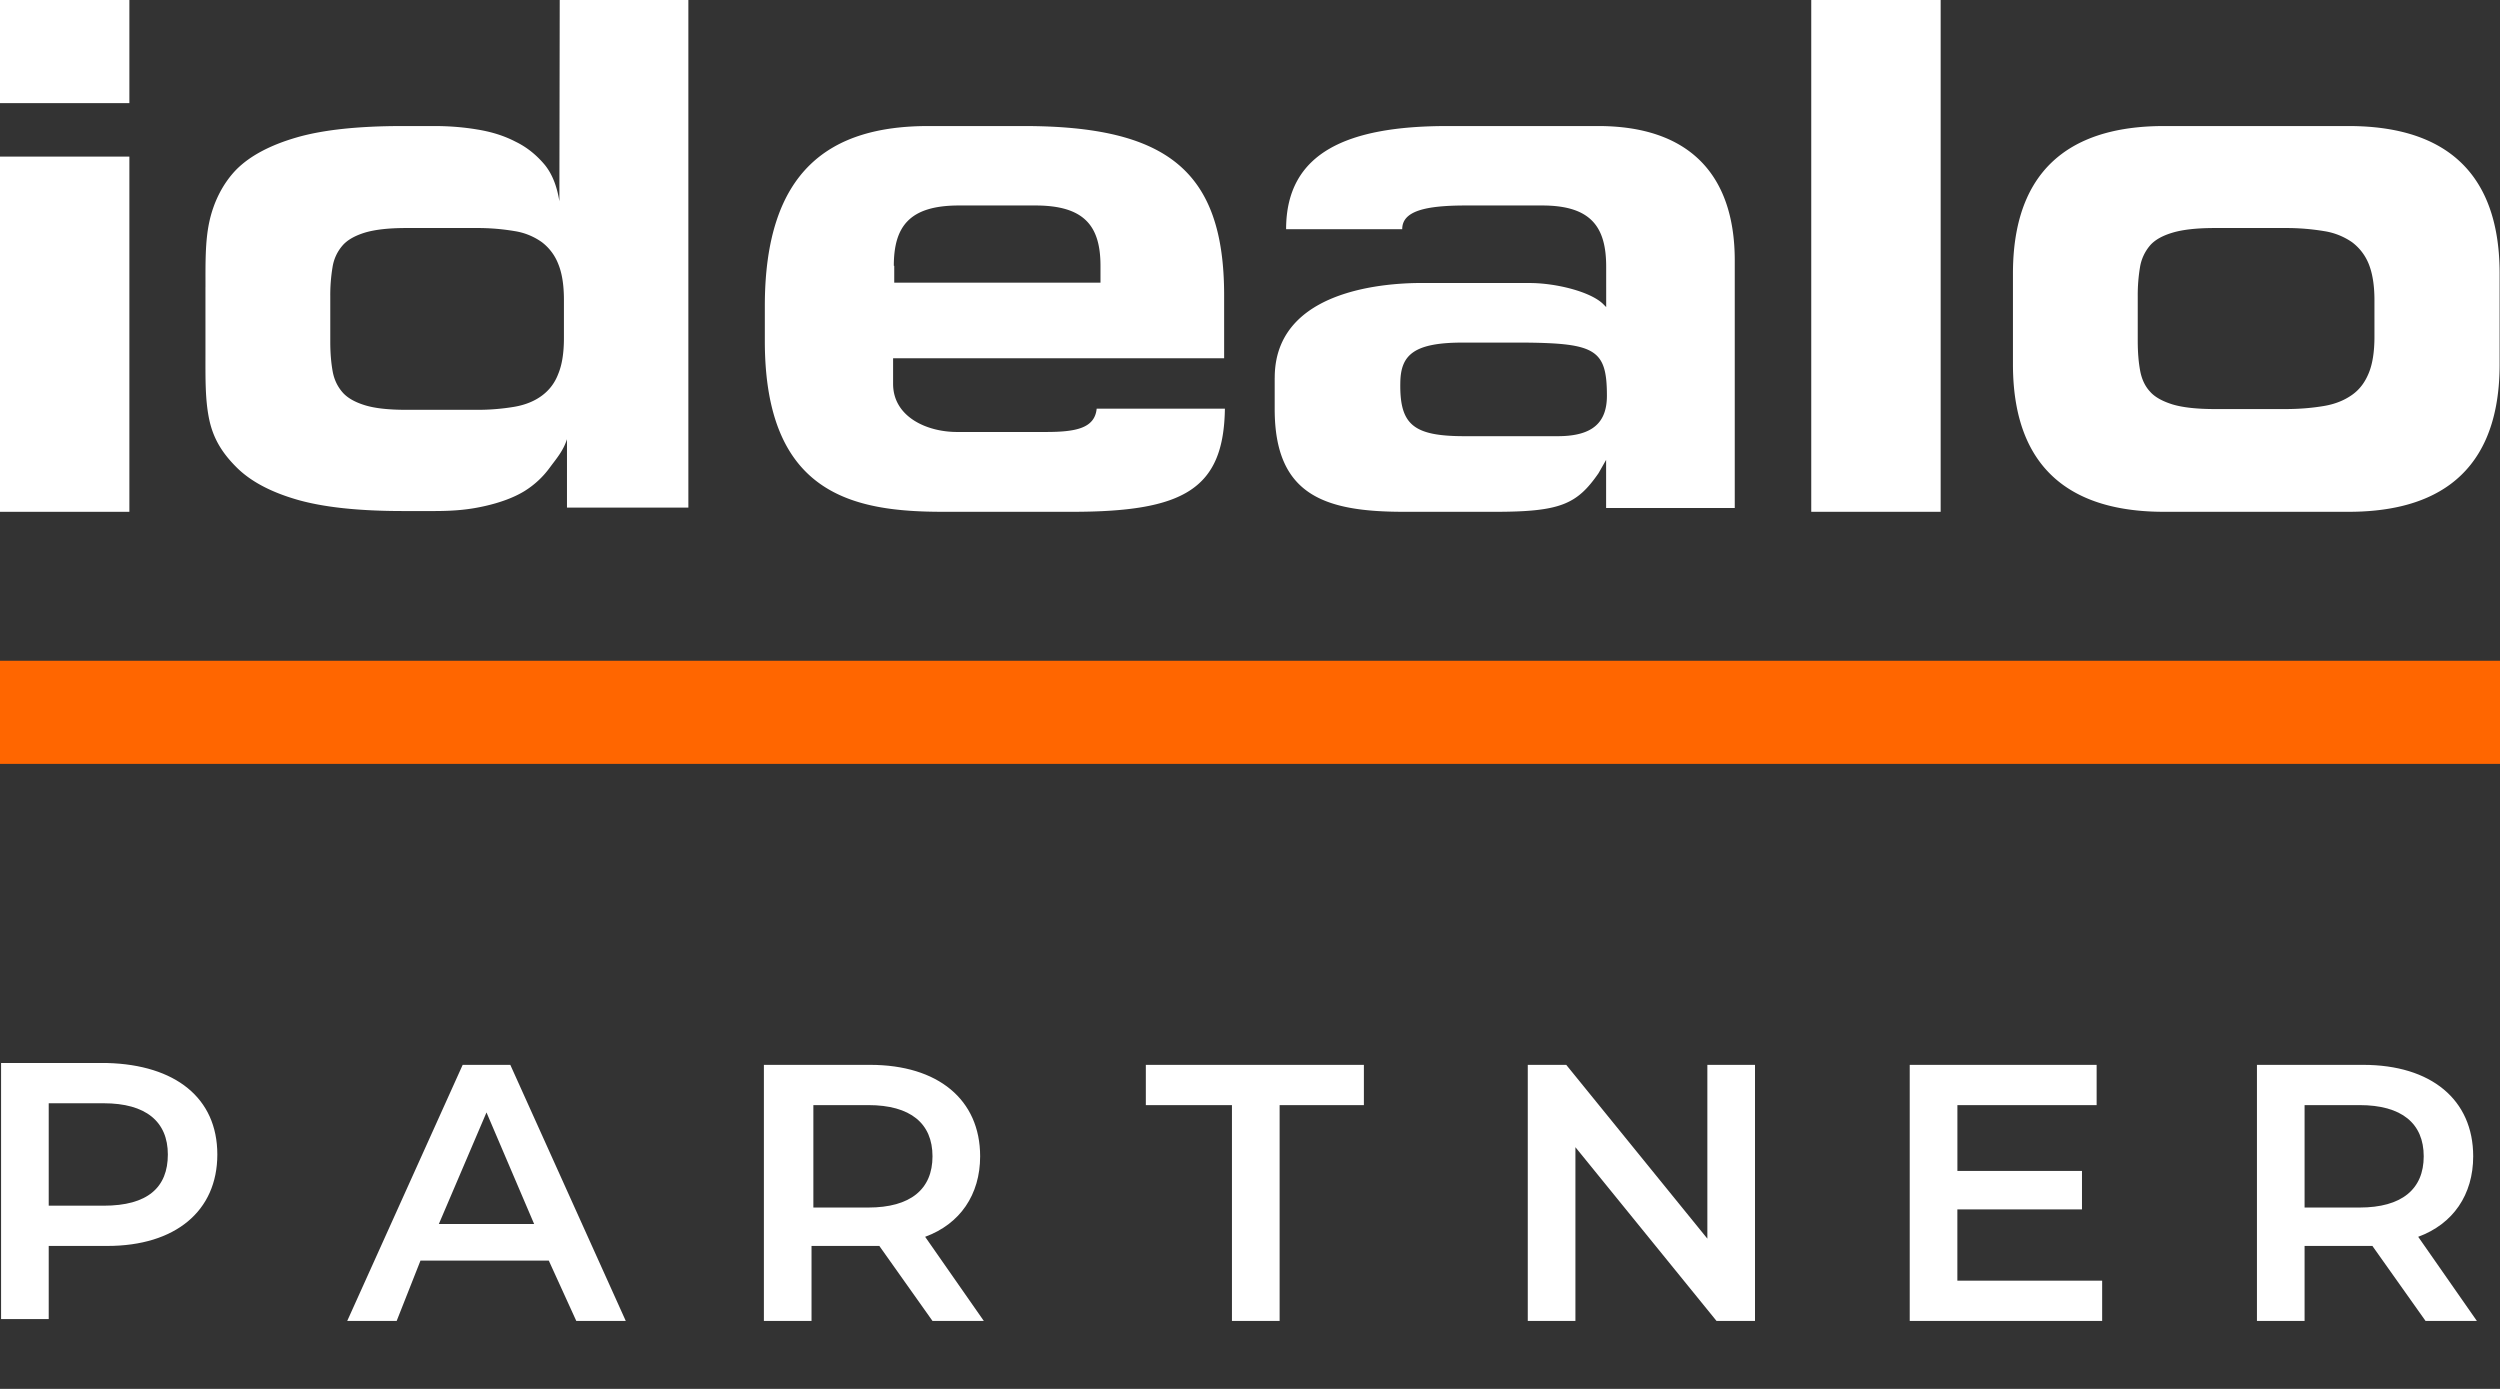 <svg width="72" height="40" fill="none" xmlns="http://www.w3.org/2000/svg">
<rect width="100%" height="100%" fill="#333333" stroke="none"/>
<path d="M3.726 0H0v2.97h3.726V0zM3.726 4.51H0v10.23h3.726V4.51z" fill="#fff"/>
<path fill-rule="evenodd" clip-rule="evenodd"
      d="M5.918 8.272c0-.693-.011-1.32.11-1.881.12-.561.383-1.1.778-1.507.394-.396.975-.704 1.731-.924.756-.22 1.775-.33 3.058-.33h.92c.417 0 .833.033 1.227.099.406.066.768.176 1.107.352.34.165.614.396.844.671.22.275.35.627.417 1.045L16.12 0h3.705v14.619h-3.496V12.65c-.11.341-.307.561-.493.814a2.588 2.588 0 01-.735.682c-.306.187-.7.33-1.14.429-.438.099-.854.143-1.457.143h-.899c-1.282 0-2.3-.11-3.057-.33-.756-.22-1.337-.528-1.742-.935-.395-.396-.658-.803-.779-1.364-.12-.561-.11-1.188-.11-1.881V8.272zm3.594 1.573c0 .308.022.583.066.836.044.253.143.451.285.616.143.165.362.286.647.374.285.088.68.132 1.194.132h2.028a6.37 6.37 0 001.085-.088c.317-.055.58-.165.788-.319.209-.154.373-.363.472-.627.11-.264.164-.605.164-1.034v-1.1c0-.429-.055-.77-.164-1.034a1.44 1.44 0 00-.472-.627 1.836 1.836 0 00-.789-.319 6.37 6.37 0 00-1.084-.088h-2.028c-.504 0-.899.044-1.194.132-.285.088-.505.209-.647.374a1.236 1.236 0 00-.285.616 4.88 4.88 0 00-.066.836v1.32zM31.584 11.77c-.055.561-.592.671-1.458.671h-2.564c-.877 0-1.841-.44-1.841-1.386v-.737h9.534V8.503c0-3.586-1.644-4.873-5.776-4.873h-2.74c-2.816 0-4.712 1.254-4.712 5.181v1.012c0 4.433 2.565 4.917 5.14 4.917h3.704c3.222 0 4.373-.649 4.406-2.97h-3.694zm-5.842-4.114c0-1.133.45-1.738 1.874-1.738H29.82c1.414 0 1.874.594 1.874 1.738v.484h-5.94v-.484h-.01zM36.712 10.879c0-2.86 4.055-2.728 4.406-2.728h2.937c.756 0 1.786.253 2.137.627l.066.066V7.678c0-1.133-.428-1.76-1.842-1.76h-2.202c-1.184 0-1.83.165-1.83.682H37.04c0-2.222 1.786-2.97 4.647-2.97h4.34c2.586 0 3.934 1.364 3.934 3.872v7.128h-3.705v-1.386l-.219.385c-.624.902-1.106 1.111-2.991 1.111h-2.609c-2.301 0-3.726-.484-3.726-2.959v-.902zm8.154 1.683c1.019 0 1.413-.407 1.413-1.166 0-1.32-.328-1.507-2.323-1.529h-1.775c-1.48-.011-1.841.363-1.852 1.155-.022 1.21.372 1.54 1.852 1.54h2.685zM52.164 14.74h3.727V0h-3.727v14.74zM57.973 7.876c0-3.531 2.312-4.246 4.35-4.246h5.315c2.039 0 4.351.715 4.351 4.246v2.618c0 3.531-2.312 4.246-4.35 4.246h-5.316c-2.038 0-4.35-.715-4.35-4.246V7.876zm3.594 1.947c0 .308.022.594.066.836.044.253.142.462.285.616.142.165.373.286.657.374.296.088.702.132 1.217.132h2.027c.417 0 .778-.033 1.107-.088.329-.055.592-.165.811-.319.22-.154.373-.363.482-.627.11-.264.165-.616.165-1.045V8.646c0-.429-.055-.77-.165-1.045a1.462 1.462 0 00-.482-.627 1.933 1.933 0 00-.81-.319 6.643 6.643 0 00-1.108-.088h-2.027c-.515 0-.92.044-1.217.132-.296.088-.515.209-.657.374a1.282 1.282 0 00-.285.616 4.885 4.885 0 00-.066.836v1.298z"
      fill="#fff"/>
<path fill-rule="evenodd" clip-rule="evenodd" d="M0 22h72v-2.97H0V22z" fill="#F60"/>
<path
    d="M6.259 33.25c0 1.632-1.214 2.633-3.167 2.633H1.403v2.107H.031v-7.375h3.06c1.954.053 3.168 1.001 3.168 2.634zm-1.425 0c0-.949-.634-1.476-1.848-1.476H1.403v2.95h1.583c1.267 0 1.848-.526 1.848-1.475zM15.806 36.305H12.11l-.686 1.738H10l3.325-7.375h1.372l3.325 7.375h-1.425l-.792-1.738zm-.423-1.054l-1.372-3.213-1.372 3.213h2.744zM26.856 38.043l-1.531-2.16h-1.953v2.16H22v-7.375h3.061c1.953 0 3.167 1.001 3.167 2.634 0 1.106-.58 1.95-1.584 2.318l1.69 2.423h-1.478zm-1.848-6.216h-1.583v2.95h1.583c1.214 0 1.848-.527 1.848-1.475 0-.948-.634-1.475-1.848-1.475zM35.428 31.827H33v-1.159h6.28v1.159h-2.427v6.216H35.48v-6.216h-.053zM50.544 30.668v7.375h-1.108l-4.064-5.004v5.004H44v-7.375h1.108l4.064 5.005v-5.005h1.372zM60.542 36.884v1.159H55v-7.375h5.383v1.159h-4.01v1.896h3.588v1.107h-3.589v2.054h4.17zM69.856 38.043l-1.531-2.16h-1.953v2.16H65v-7.375h3.061c1.953 0 3.167 1.001 3.167 2.634 0 1.106-.58 1.95-1.584 2.318l1.69 2.423h-1.478zm-1.9-6.216h-1.584v2.95h1.584c1.213 0 1.847-.527 1.847-1.475 0-.948-.634-1.475-1.847-1.475z"
    fill="#fff"/>
</svg>
